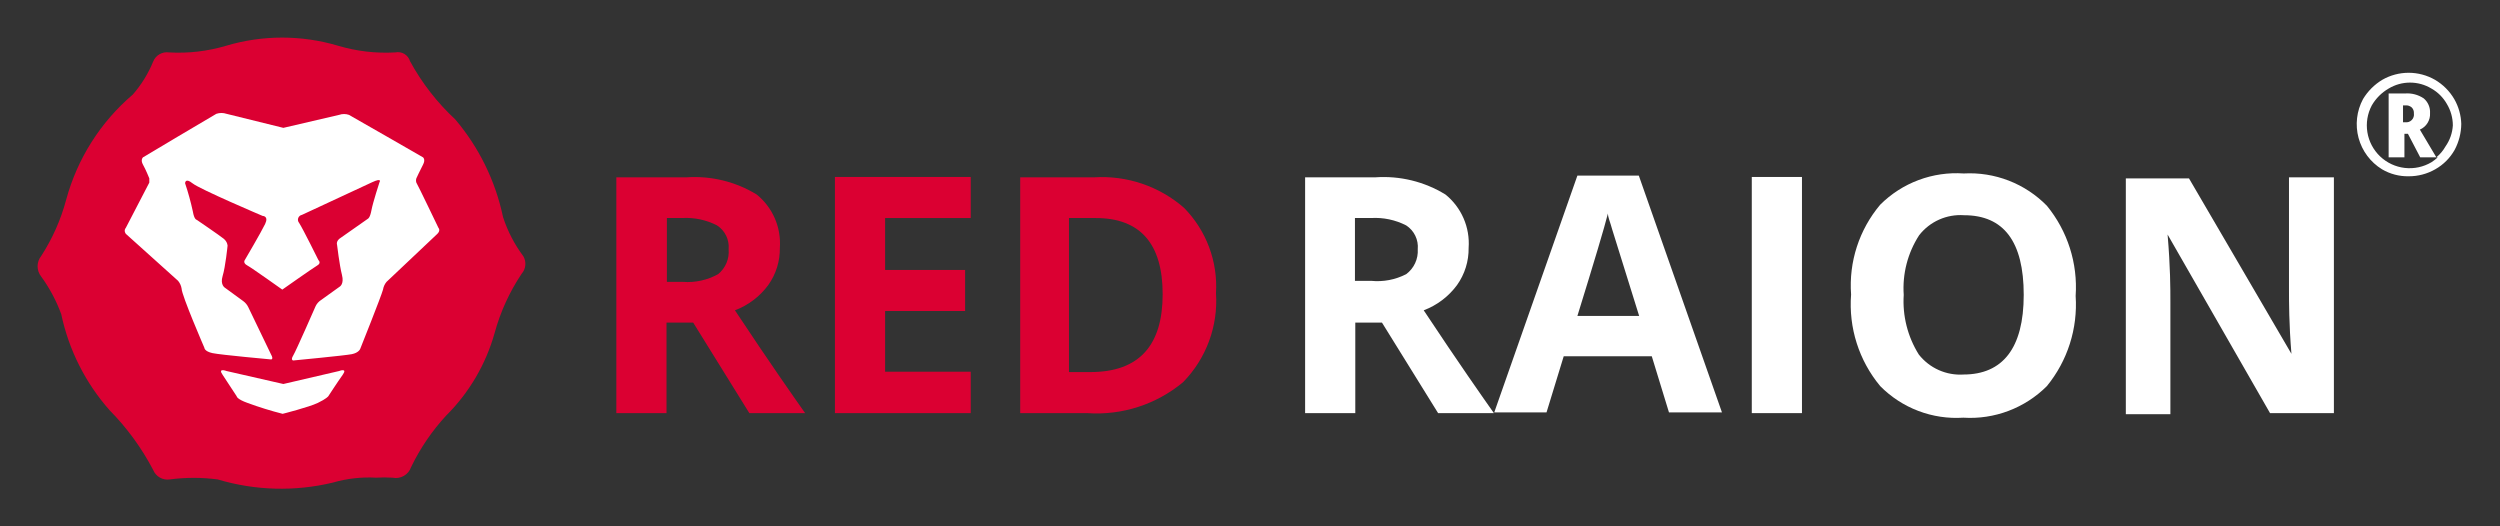 <svg width="266" height="56" viewBox="0 0 266 56" fill="none" xmlns="http://www.w3.org/2000/svg">
<rect x="0" y="0" width="266" height="56" fill="#333333" stroke="none"/>
<path fill-rule="evenodd" clip-rule="evenodd" d="M55.685 27.268C54.738 26.003 54.007 24.59 53.52 23.086C52.717 19.258 50.971 15.691 48.442 12.708C46.511 10.917 44.885 8.824 43.626 6.51C43.53 6.186 43.316 5.91 43.025 5.737C42.734 5.564 42.389 5.507 42.058 5.577C40.004 5.695 37.945 5.455 35.973 4.868C32.087 3.711 27.949 3.711 24.064 4.868C22.091 5.455 20.032 5.695 17.978 5.577C17.63 5.527 17.275 5.595 16.97 5.771C16.665 5.947 16.429 6.221 16.298 6.548C15.775 7.829 15.043 9.015 14.133 10.057C10.692 12.989 8.22 16.893 7.039 21.257C6.473 23.374 5.579 25.39 4.389 27.23C4.137 27.542 4 27.931 4 28.332C4 28.733 4.137 29.121 4.389 29.433C5.279 30.66 5.995 32.004 6.517 33.428C7.319 37.227 9.094 40.752 11.669 43.657C13.517 45.532 15.077 47.671 16.298 50.004C16.436 50.344 16.684 50.627 17.002 50.81C17.32 50.993 17.69 51.064 18.053 51.012C19.75 50.788 21.47 50.788 23.168 51.012C27.148 52.204 31.373 52.319 35.413 51.348C36.903 50.915 38.456 50.738 40.005 50.825C40.589 50.788 41.175 50.788 41.76 50.825C42.169 50.912 42.596 50.846 42.961 50.64C43.325 50.433 43.602 50.101 43.738 49.705C44.703 47.701 45.962 45.851 47.472 44.217C49.916 41.785 51.691 38.763 52.624 35.444C53.234 33.199 54.205 31.068 55.498 29.134C55.721 28.882 55.859 28.566 55.893 28.231C55.926 27.896 55.854 27.559 55.685 27.268Z" fill="#DB0032"/>
<path fill-rule="evenodd" clip-rule="evenodd" d="M36.085 39.476L30.149 40.857L24.101 39.476C24.101 39.476 23.13 39.102 23.69 39.886L25.183 42.164C25.183 42.164 25.183 42.462 26.341 42.873C27.564 43.324 28.81 43.71 30.074 44.031C30.074 44.031 32.874 43.321 33.808 42.873C34.741 42.425 34.928 42.164 34.928 42.164C34.928 42.164 35.898 40.67 36.458 39.886C37.018 39.102 36.085 39.476 36.085 39.476Z" fill="white"/>
<path fill-rule="evenodd" clip-rule="evenodd" d="M46.65 24.244C46.65 24.244 44.485 19.726 44.298 19.428C44.252 19.282 44.252 19.125 44.298 18.98C44.298 18.98 44.709 18.084 45.008 17.524C45.306 16.964 45.008 16.74 45.008 16.74C45.008 16.74 37.616 12.484 37.13 12.222C36.792 12.103 36.423 12.103 36.085 12.222L30.149 13.604L24.101 12.11C23.75 11.991 23.369 11.991 23.018 12.11C22.346 12.484 15.216 16.74 15.216 16.74C15.216 16.74 14.917 17.001 15.216 17.524C15.514 18.046 15.887 18.98 15.887 18.98C15.887 18.98 15.887 18.98 15.887 19.428L13.386 24.244C13.386 24.244 13.125 24.505 13.386 24.878L18.949 29.881C19.144 30.117 19.273 30.4 19.322 30.702C19.322 31.412 21.749 37.012 21.749 37.012C21.749 37.012 21.749 37.385 22.608 37.572C23.466 37.758 28.842 38.244 28.842 38.244C28.842 38.244 29.141 38.244 28.842 37.721L26.416 32.681C26.295 32.43 26.116 32.213 25.893 32.047L23.951 30.628C23.951 30.628 23.392 30.329 23.69 29.358C23.989 28.388 24.213 26.148 24.213 26.148C24.213 26.148 24.213 25.737 23.802 25.401C23.392 25.065 20.927 23.385 20.927 23.385C20.927 23.385 20.666 23.385 20.517 22.489C20.298 21.479 20.024 20.482 19.695 19.502C19.695 19.502 19.695 18.868 20.48 19.502C21.264 20.137 27.946 22.974 27.946 22.974C27.946 22.974 28.618 22.974 28.208 23.833C27.797 24.692 26.042 27.678 26.042 27.678C26.042 27.678 25.818 27.977 26.303 28.238C26.789 28.5 30.037 30.814 30.037 30.814C30.037 30.814 33.322 28.5 33.77 28.238C34.218 27.977 33.882 27.678 33.882 27.678C33.882 27.678 32.24 24.356 31.829 23.721C31.768 23.652 31.727 23.567 31.709 23.477C31.691 23.386 31.698 23.292 31.728 23.205C31.759 23.117 31.812 23.04 31.882 22.98C31.952 22.919 32.037 22.879 32.128 22.862C32.128 22.862 38.474 19.913 39.594 19.39C40.714 18.868 40.378 19.39 40.378 19.39C40.378 19.39 39.669 21.556 39.52 22.377C39.37 23.198 39.146 23.273 39.146 23.273L36.272 25.289C35.712 25.625 35.861 26.036 35.861 26.036C35.861 26.036 36.122 28.238 36.384 29.246C36.645 30.254 36.122 30.516 36.122 30.516L34.144 31.934C33.904 32.092 33.71 32.311 33.584 32.569C33.584 32.569 31.493 37.348 31.194 37.833C30.896 38.319 31.194 38.356 31.194 38.356C31.194 38.356 36.682 37.833 37.429 37.684C38.176 37.535 38.325 37.124 38.325 37.124C38.325 37.124 40.565 31.524 40.752 30.814C40.801 30.512 40.93 30.229 41.125 29.993L46.538 24.878C46.912 24.505 46.65 24.244 46.65 24.244Z" fill="white"/>
<path d="M81.744 30.329C82.566 29.175 82.998 27.788 82.976 26.372C83.053 25.297 82.869 24.22 82.44 23.232C82.011 22.244 81.35 21.374 80.512 20.697C78.273 19.328 75.664 18.689 73.045 18.868H65.579V43.956H70.917V34.324H73.755L79.728 43.956H85.664C84.507 42.313 81.931 38.654 78.197 33.017C79.614 32.483 80.846 31.549 81.744 30.329ZM76.405 29.172C75.267 29.803 73.97 30.089 72.672 29.993H70.955V23.198H72.56C73.852 23.121 75.141 23.392 76.293 23.982C76.711 24.253 77.046 24.632 77.263 25.08C77.481 25.527 77.571 26.026 77.525 26.521C77.57 27.021 77.492 27.524 77.296 27.986C77.101 28.448 76.795 28.856 76.405 29.172Z" fill="#DB0032"/>
<path d="M88.837 43.956H103.286V39.55H94.176V33.092H102.688V28.724H94.176V23.198H103.286V18.83H88.837V43.956Z" fill="#DB0032"/>
<path d="M125.984 22.116C123.35 19.818 119.916 18.651 116.427 18.868H108.55V43.956H115.68C119.374 44.215 123.025 43.038 125.872 40.671C127.093 39.427 128.037 37.939 128.641 36.304C129.246 34.67 129.498 32.926 129.382 31.188C129.483 29.522 129.232 27.854 128.647 26.291C128.062 24.728 127.155 23.305 125.984 22.116ZM116.016 39.588H113.739V23.198H116.576C121.318 23.198 123.707 25.924 123.707 31.3C123.707 36.676 121.28 39.588 116.016 39.588Z" fill="#DB0032"/>
<path d="M155.03 30.329C155.852 29.175 156.284 27.788 156.262 26.372C156.339 25.297 156.155 24.22 155.726 23.232C155.297 22.244 154.636 21.374 153.798 20.697C151.561 19.323 148.95 18.683 146.331 18.868H138.864V43.956H144.203V34.324H147.041L153.014 43.956H158.95C157.793 42.313 155.217 38.654 151.483 33.017C152.9 32.483 154.132 31.549 155.03 30.329ZM149.617 29.172C148.467 29.765 147.17 30.011 145.883 29.881H144.166V23.198H145.883C147.175 23.121 148.464 23.392 149.617 23.982C150.034 24.253 150.37 24.632 150.587 25.08C150.804 25.527 150.894 26.026 150.849 26.521C150.88 27.031 150.785 27.54 150.569 28.003C150.354 28.466 150.027 28.868 149.617 29.172Z" fill="white"/>
<path d="M167.835 18.681L158.987 43.881H164.55L166.379 37.908H175.75L177.579 43.881H183.217L174.369 18.681H167.835ZM167.835 33.614C169.627 27.828 170.71 24.206 171.083 22.713C171.083 23.124 171.345 23.684 171.531 24.393L174.406 33.614H167.835Z" fill="white"/>
<path d="M191.729 18.83H186.39V43.956H191.729V18.83Z" fill="white"/>
<path d="M208.94 18.457C207.307 18.345 205.67 18.583 204.137 19.156C202.604 19.729 201.212 20.624 200.054 21.78C197.814 24.439 196.702 27.869 196.956 31.337C196.681 34.865 197.792 38.36 200.054 41.081C201.202 42.243 202.586 43.144 204.113 43.724C205.639 44.304 207.273 44.548 208.902 44.441C210.537 44.544 212.175 44.298 213.707 43.718C215.239 43.139 216.63 42.24 217.788 41.081C219.989 38.388 221.084 34.957 220.849 31.486C221.088 28.015 219.993 24.584 217.788 21.892C216.642 20.722 215.26 19.811 213.735 19.219C212.209 18.627 210.574 18.367 208.94 18.457ZM208.94 39.849C208.03 39.91 207.119 39.748 206.287 39.377C205.454 39.007 204.724 38.438 204.161 37.721C202.974 35.826 202.413 33.606 202.556 31.374C202.403 29.137 202.979 26.91 204.198 25.028C204.759 24.308 205.489 23.738 206.322 23.367C207.155 22.996 208.067 22.835 208.977 22.9C213.196 22.9 215.324 25.7 215.324 31.374C215.324 37.049 213.084 39.849 208.902 39.849H208.94Z" fill="white"/>
<path d="M243.548 30.74C243.548 32.084 243.548 34.473 243.809 37.647L232.908 18.98H226.188V44.068H230.929V32.158C230.929 30.702 230.929 28.425 230.631 24.953L241.532 43.956H248.327V18.868H243.548V30.74Z" fill="white"/>
<path d="M261.132 10.542C260.636 9.692 259.929 8.985 259.079 8.489C258.226 8.001 257.261 7.744 256.279 7.744C255.296 7.744 254.331 8.001 253.479 8.489C252.637 8.995 251.932 9.7 251.425 10.542C250.746 11.809 250.576 13.288 250.951 14.676C251.326 16.064 252.217 17.256 253.441 18.009C254.3 18.516 255.282 18.775 256.279 18.756C257.274 18.762 258.253 18.504 259.116 18.009C259.975 17.524 260.685 16.814 261.169 15.956C261.625 15.105 261.869 14.158 261.879 13.193C261.854 12.261 261.598 11.35 261.132 10.542ZM260.199 15.582C259.95 16.025 259.62 16.417 259.228 16.74L257.473 13.79C257.813 13.645 258.099 13.398 258.292 13.084C258.486 12.77 258.578 12.404 258.556 12.036C258.574 11.74 258.522 11.444 258.405 11.172C258.289 10.9 258.11 10.659 257.884 10.468C257.301 10.077 256.605 9.893 255.905 9.945H254.151V16.74H255.831V14.238H256.204L257.511 16.74H259.377C259.17 16.934 258.945 17.109 258.705 17.262C257.851 17.768 256.856 17.98 255.87 17.868C254.884 17.756 253.962 17.325 253.243 16.64C252.525 15.956 252.05 15.055 251.89 14.076C251.73 13.096 251.895 12.092 252.359 11.214C252.79 10.471 253.407 9.853 254.151 9.422C254.838 9.007 255.625 8.788 256.428 8.788C257.231 8.788 258.018 9.007 258.705 9.422C259.392 9.81 259.96 10.378 260.348 11.065C260.761 11.753 260.981 12.54 260.983 13.342C260.935 14.147 260.664 14.923 260.199 15.582ZM256.839 12.073C256.858 12.2 256.846 12.329 256.806 12.451C256.766 12.573 256.698 12.684 256.607 12.775C256.516 12.865 256.406 12.934 256.284 12.974C256.162 13.014 256.032 13.025 255.905 13.006H255.681V11.214H255.905C256.033 11.199 256.162 11.21 256.284 11.249C256.407 11.288 256.519 11.352 256.615 11.438C256.695 11.522 256.756 11.622 256.795 11.732C256.833 11.841 256.848 11.957 256.839 12.073Z" fill="white"/>
</svg>
